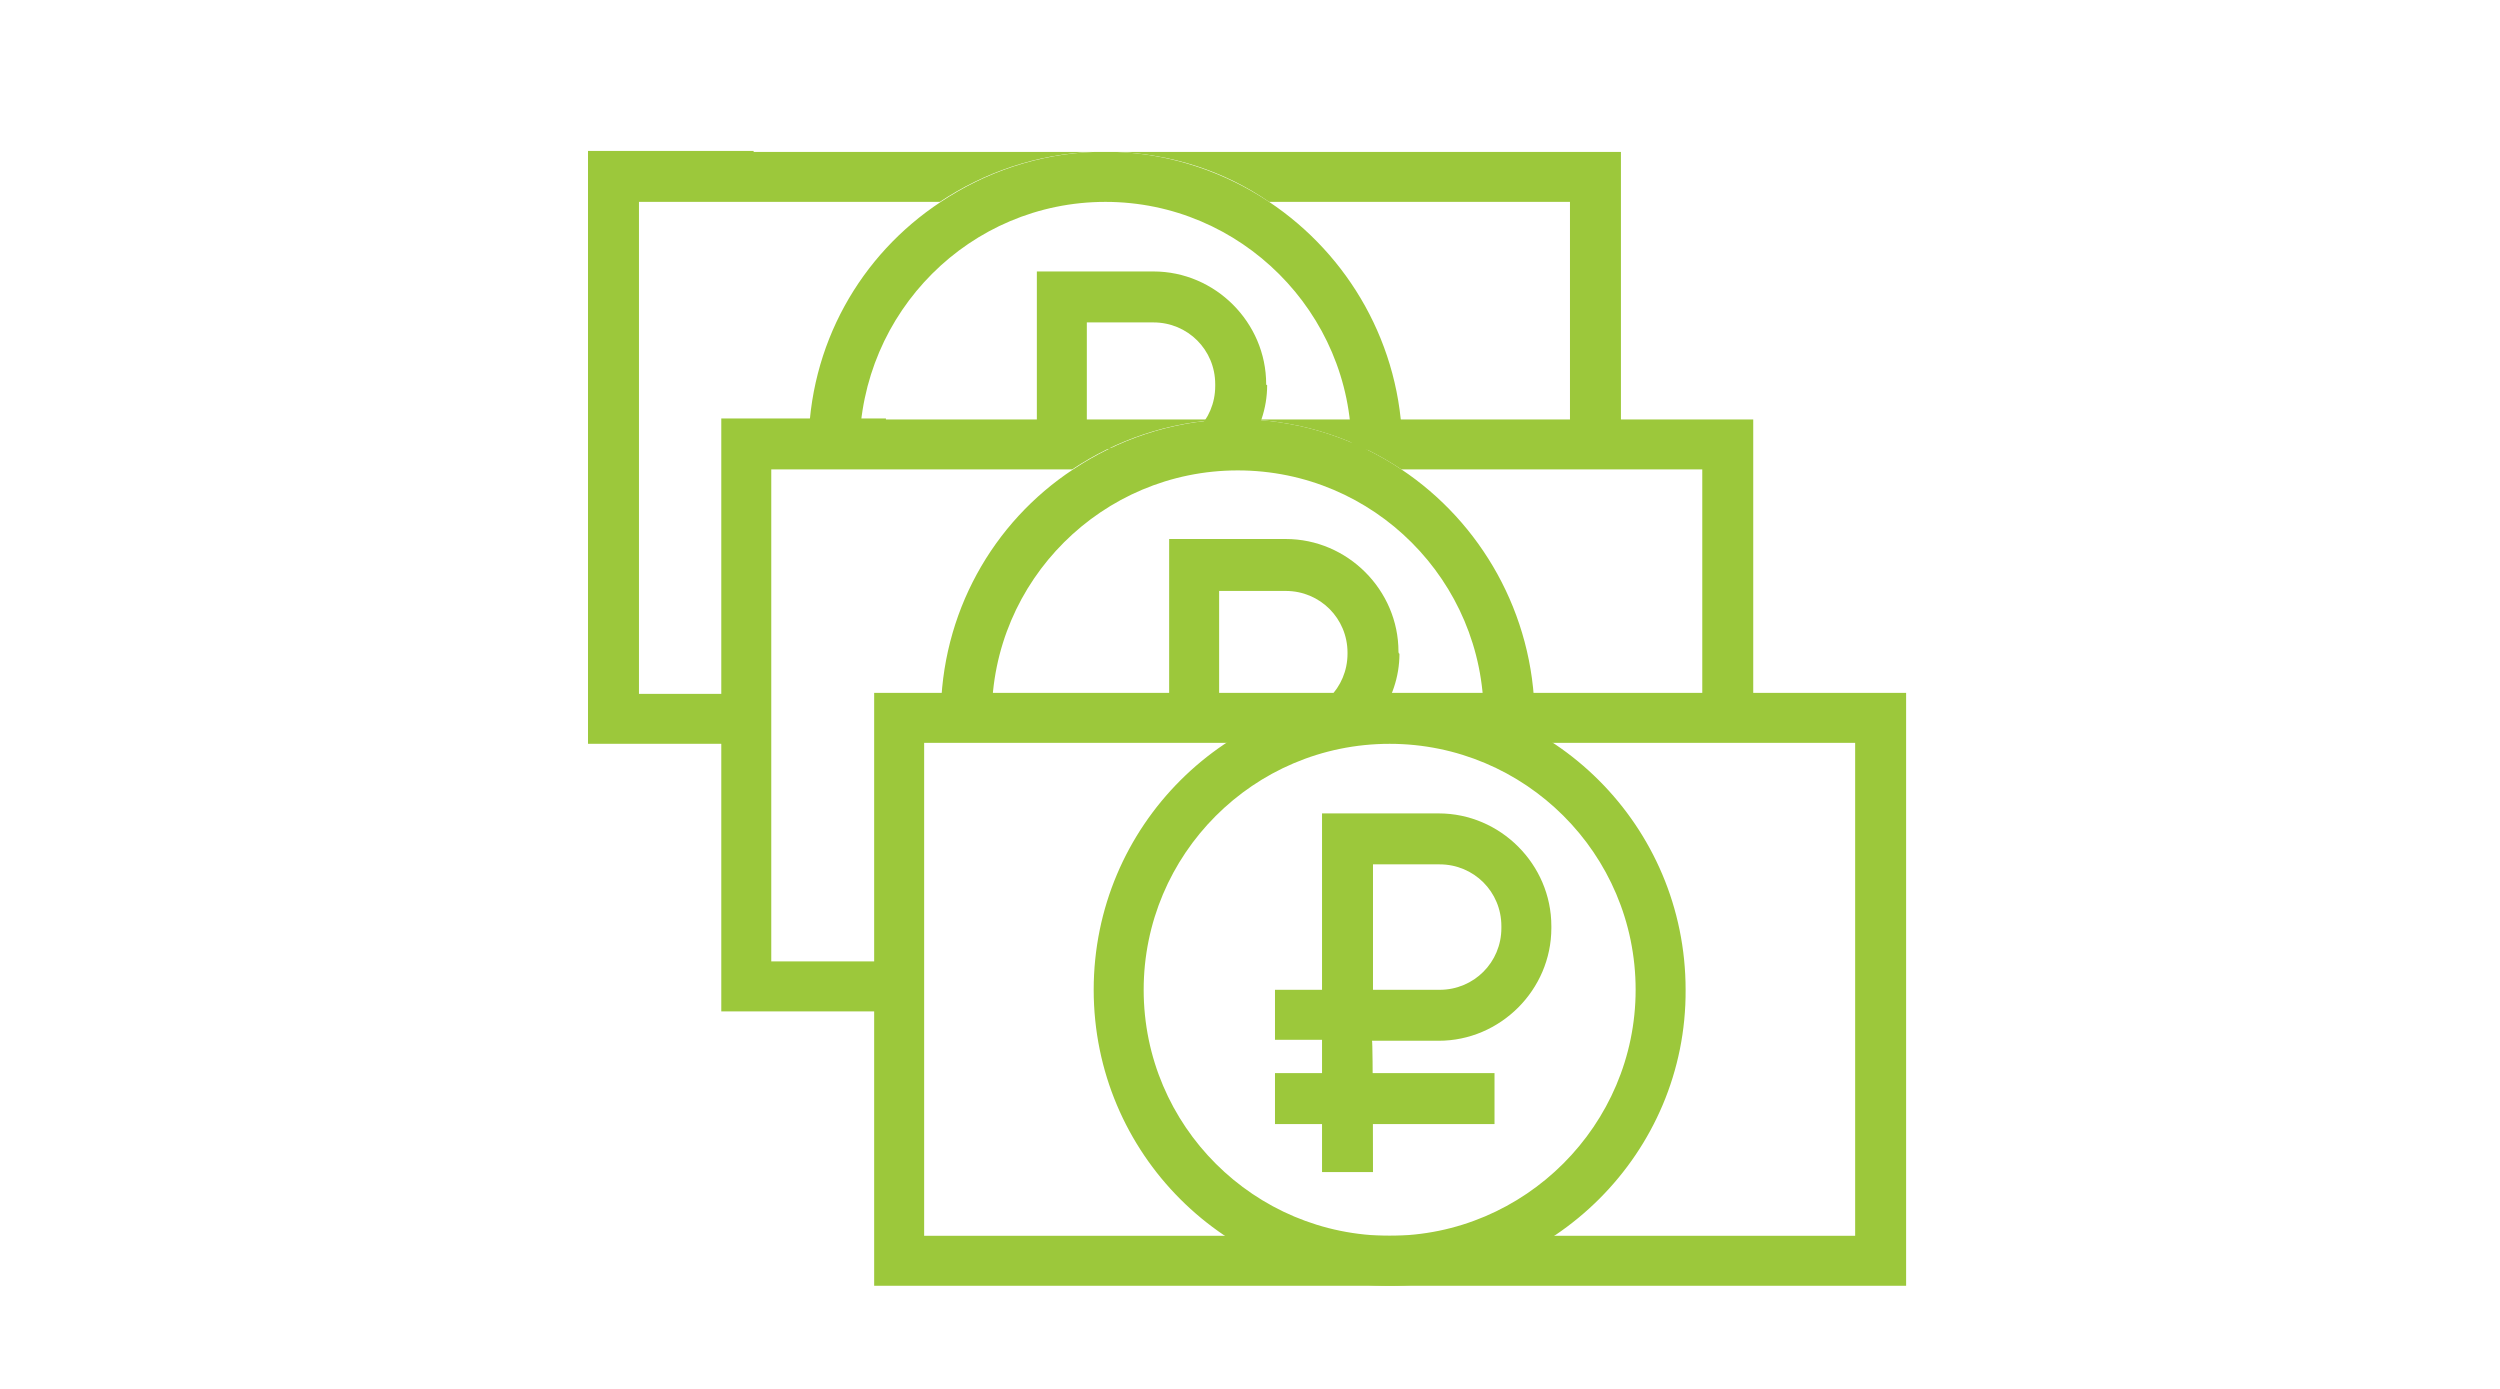 <?xml version="1.0" encoding="utf-8"?>
<!-- Generator: Adobe Illustrator 17.1.0, SVG Export Plug-In . SVG Version: 6.00 Build 0)  -->
<!DOCTYPE svg PUBLIC "-//W3C//DTD SVG 1.1//EN" "http://www.w3.org/Graphics/SVG/1.1/DTD/svg11.dtd">
<svg version="1.1" id="Слой_1" xmlns="http://www.w3.org/2000/svg" xmlns:xlink="http://www.w3.org/1999/xlink" x="0px" y="0px"
	 viewBox="0 0 255.1 141.7" enable-background="new 0 0 255.1 141.7" xml:space="preserve">
<g id="Слой_4" display="none">
</g>
<g id="Слой_12" display="none">
	<g display="inline">
		<path fill="none" stroke="#000000" stroke-width="8" stroke-miterlimit="10" d="M80.1,7.7c5.4-2.9,11.5-4.5,18-4.5h51.7"/>
		<path fill="none" stroke="#000000" stroke-width="8" stroke-miterlimit="10" d="M170.8,5.8"/>
		<path fill="none" stroke="#000000" stroke-width="8" stroke-miterlimit="10" d="M156.9,3.2"/>
		<path fill="none" stroke="#000000" stroke-width="8" stroke-miterlimit="10" d="M65.3,22.2c3.5-6.1,8.6-11.1,14.8-14.5"/>
		<path fill="none" stroke="#000000" stroke-width="8" stroke-miterlimit="10" d="M60.5,105.3"/>
		<path fill="none" stroke="#000000" stroke-width="8" stroke-miterlimit="10" d="M60.3,101.7"/>
		<path fill="none" stroke="#000000" stroke-width="8" stroke-miterlimit="10" d="M60.3,41"/>
		<path fill="none" stroke="#000000" stroke-width="8" stroke-miterlimit="10" d="M65.3,22.2"/>
		<path fill="none" stroke="#000000" stroke-width="8" stroke-miterlimit="10" d="M110.6,139.5"/>
		<path fill="none" stroke="#000000" stroke-width="8" stroke-miterlimit="10" d="M60.5,105.3"/>
		<path fill="none" stroke="#000000" stroke-width="8" stroke-miterlimit="10" d="M98.1,139.5"/>
		<path fill="none" stroke="#000000" stroke-width="8" stroke-miterlimit="10" d="M170.8,5.8"/>
		<path fill="none" stroke="#000000" stroke-width="8" stroke-miterlimit="10" d="M110.6,86.1c12.1,0,21.9,9.8,21.9,21.9v9.6
			c0,12.1-9.8,21.9-21.9,21.9"/>
		<path fill="none" stroke="#000000" stroke-width="8" stroke-miterlimit="10" d="M98.1,139.5H82.2c-12.1,0-21.9-9.8-21.9-21.9V108
			c0-0.9,0.1-1.8,0.2-2.7"/>
		<path fill="none" stroke="#000000" stroke-width="8" stroke-miterlimit="10" d="M67.8,91.5c3.9-3.4,8.9-5.5,14.4-5.5h28.3"/>
		<path fill="none" stroke="#000000" stroke-width="8" stroke-miterlimit="10" d="M67.8,91.5c-3.9,3.5-6.6,8.3-7.3,13.7"/>
		<line fill="none" stroke="#000000" stroke-width="8" stroke-miterlimit="10" x1="98.1" y1="139.5" x2="110.6" y2="139.5"/>
		<path fill="none" stroke="#000000" stroke-width="8" stroke-miterlimit="10" d="M156.9,3.2h8.1c2.3,0,4.4,1,5.8,2.6"/>
		<line fill="none" stroke="#000000" stroke-width="8" stroke-miterlimit="10" x1="172.7" y1="18" x2="172.7" y2="18.2"/>
		<path fill="none" stroke="#000000" stroke-width="8" stroke-miterlimit="10" d="M172.7,18v-7c0-1.9-0.7-3.7-1.9-5.1"/>
		<line fill="none" stroke="#000000" stroke-width="8" stroke-miterlimit="10" x1="172.7" y1="31.4" x2="172.7" y2="18.2"/>
		<path fill="none" stroke="#000000" stroke-width="8" stroke-miterlimit="10" d="M149.9,3.2c-4.3,0-7.7,3.5-7.7,7.7v27.5
			c0,4.3,3.5,7.7,7.7,7.7H165c4.3,0,7.7-3.5,7.7-7.7v-7.1"/>
		<line fill="none" stroke="#000000" stroke-width="8" stroke-miterlimit="10" x1="149.9" y1="3.2" x2="156.9" y2="3.2"/>
		<path fill="none" stroke="#000000" stroke-width="8" stroke-miterlimit="10" d="M110.6,86.1c0,0,10.2-31.2,16.9-34.1
			c6-2.6,17.5-7.5,17.5-7.5"/>
		<path fill="none" stroke="#000000" stroke-width="8" stroke-miterlimit="10" d="M65.3,22.2c3-6.4,8.2-11.7,14.8-14.4"/>
		<path fill="none" stroke="#000000" stroke-width="8" stroke-miterlimit="10" d="M80.1,7.7"/>
		<path fill="none" stroke="#000000" stroke-width="8" stroke-miterlimit="10" d="M91.4,5.4"/>
		<path fill="none" stroke="#000000" stroke-width="8" stroke-miterlimit="10" d="M71.4,54.7"/>
		<path fill="none" stroke="#000000" stroke-width="8" stroke-miterlimit="10" d="M65.3,22.2c-1.7,3.6-2.6,7.7-2.6,11.9
			c0,8.1,3.7,15.8,9.1,21"/>
		<line fill="none" stroke="#000000" stroke-width="8" stroke-miterlimit="10" x1="67.8" y1="91.5" x2="67.8" y2="91.5"/>
		<line fill="none" stroke="#000000" stroke-width="8" stroke-miterlimit="10" x1="71.4" y1="54.7" x2="71.4" y2="54.7"/>
		<path fill="none" stroke="#000000" stroke-width="8" stroke-miterlimit="10" d="M67.8,91.5c17.4-18,3.7-36.8,3.7-36.8"/>
		<path fill="none" stroke="#000000" stroke-width="8" stroke-miterlimit="10" d="M172.7,31.4"/>
		<path fill="none" stroke="#000000" stroke-width="8" stroke-miterlimit="10" d="M172.7,18c0,0.1,0,0.3,0,0.3"/>
	</g>
	<path display="inline" fill="none" stroke="#000000" stroke-width="8" stroke-miterlimit="10" d="M173,16.8h15.4
		c3.7,0,6.7,3,6.7,6.7l0,0c0,3.7-3,6.7-6.7,6.7H173"/>
	
		<line display="inline" fill="none" stroke="#000000" stroke-width="8" stroke-linecap="round" stroke-miterlimit="10" x1="78.7" y1="19.6" x2="93.8" y2="19.6"/>
	
		<line display="inline" fill="none" stroke="#000000" stroke-width="8" stroke-linecap="round" stroke-miterlimit="10" x1="78.7" y1="37" x2="93.8" y2="37"/>
	
		<line display="inline" fill="none" stroke="#000000" stroke-width="8" stroke-linecap="round" stroke-miterlimit="10" x1="73.1" y1="28.6" x2="99.5" y2="28.6"/>
	
		<line display="inline" fill="none" stroke="#000000" stroke-width="8" stroke-linecap="round" stroke-miterlimit="10" x1="161.8" y1="20.6" x2="161.8" y2="46.2"/>
	<path display="inline" fill="none" stroke="#000000" stroke-width="8" stroke-linecap="round" stroke-miterlimit="10" d="
		M138.5,47.3c0,0-7.6,4.1,0,14.3s-12,0.2-20.7,5.7"/>
	
		<line display="inline" fill="none" stroke="#000000" stroke-width="8" stroke-miterlimit="10" x1="157.5" y1="84.3" x2="189.1" y2="62.1"/>
</g>
<g id="Слой_3" display="none">
	
		<rect x="60.6" y="79" display="inline" fill="none" stroke="#000000" stroke-width="8" stroke-miterlimit="10" width="134" height="16.7"/>
	
		<rect x="68" y="95.7" display="inline" fill="none" stroke="#000000" stroke-width="8" stroke-miterlimit="10" width="11.6" height="43"/>
	
		<rect x="142.9" y="95.7" display="inline" fill="none" stroke="#000000" stroke-width="8" stroke-miterlimit="10" width="45.3" height="43"/>
	<polyline display="inline" fill="none" stroke="#000000" stroke-width="8" stroke-miterlimit="10" points="130.8,79 68,79 68,5.7 
		130.8,5.7 130.8,42.1 	"/>
	<path display="inline" fill="none" stroke="#000000" stroke-width="8" stroke-miterlimit="10" d="M139.9,106.4h-48
		c-1.6,0-3-1.4-3-3v-4.5c0-1.7,1.4-3,3-3h48c1.6,0,3,1.4,3,3v4.5C142.9,105,141.6,106.4,139.9,106.4z"/>
	
		<rect x="110.5" y="106.4" display="inline" fill="none" stroke="#000000" stroke-width="8" stroke-miterlimit="10" width="10.1" height="22.5"/>
	
		<rect x="90.3" y="128.9" display="inline" fill="none" stroke="#000000" stroke-width="8" stroke-miterlimit="10" width="52.6" height="9.9"/>
	
		<line display="inline" fill="none" stroke="#000000" stroke-width="8" stroke-miterlimit="10" x1="99.5" y1="5.7" x2="99.5" y2="44.4"/>
	<path display="inline" fill="none" stroke="#000000" stroke-width="8" stroke-miterlimit="10" d="M125.8,42.4h-15.5
		c-11,0-20,9-20,20V79h55.4V62.4C145.7,51.3,136.8,42.4,125.8,42.4z"/>
	
		<line display="inline" fill="none" stroke="#000000" stroke-width="8" stroke-miterlimit="10" x1="77.4" y1="138.8" x2="93" y2="138.8"/>
	
		<line display="inline" fill="none" stroke="#000000" stroke-width="8" stroke-miterlimit="10" x1="142.9" y1="117.6" x2="188.2" y2="117.6"/>
	
		<line display="inline" fill="none" stroke="#000000" stroke-width="8" stroke-linecap="round" stroke-miterlimit="10" x1="163.3" y1="106.4" x2="167.5" y2="106.4"/>
	
		<line display="inline" fill="none" stroke="#000000" stroke-width="8" stroke-linecap="round" stroke-miterlimit="10" x1="163.3" y1="127.8" x2="167.5" y2="127.8"/>
	
		<rect x="153.8" y="5.7" display="inline" fill="none" stroke="#000000" stroke-width="8" stroke-linecap="round" stroke-miterlimit="10" width="34.3" height="40.5"/>
</g>
<g id="Слой_5" display="none">
	<path display="inline" fill="none" stroke="#000000" stroke-width="8" stroke-miterlimit="10" d="M160,110.2H95.2
		c-3.5,0-6.4-2.8-6.4-6.4V37.9c0-3.5,2.8-6.4,6.4-6.4H160c3.5,0,6.4,2.8,6.4,6.4v65.9C166.3,107.3,163.4,110.2,160,110.2z"/>
	<polyline display="inline" fill="none" stroke="#000000" stroke-width="8" stroke-miterlimit="10" points="165.8,33.1 176.7,31 
		183.2,64 166.3,67.4 	"/>
	<path display="inline" fill="none" stroke="#000000" stroke-width="8" stroke-miterlimit="10" d="M182.8,62.4L177,32.5
		c-0.5-2.6,1.2-5.2,3.8-5.7h0.1c2.6-0.5,5.2,1.2,5.7,3.8l5.8,29.9c0.5,2.6-1.2,5.2-3.8,5.7h-0.1C185.9,66.7,183.4,65.1,182.8,62.4z"
		/>
	<polyline display="inline" fill="none" stroke="#000000" stroke-width="8" stroke-miterlimit="10" points="167.2,74.3 181.7,75.4 
		179.1,109 164.7,107.9 	"/>
	<path display="inline" fill="none" stroke="#000000" stroke-width="8" stroke-miterlimit="10" d="M179.2,107.4l2.3-30.4
		c0.2-2.6,2.5-4.6,5.2-4.4h0.1c2.6,0.2,4.6,2.5,4.4,5.2l-2.3,30.4c-0.2,2.6-2.5,4.6-5.2,4.4h-0.1C181,112.4,179,110.1,179.2,107.4z"
		/>
	
		<rect x="112.5" y="110.2" transform="matrix(1 -5.163252e-003 5.163252e-003 1 -0.605 0.669)" display="inline" fill="none" stroke="#000000" stroke-width="8" stroke-miterlimit="10" width="33.7" height="14.5"/>
	<path display="inline" fill="none" stroke="#000000" stroke-width="8" stroke-miterlimit="10" d="M114.1,124.8l30.5-0.1
		c2.6,0,4.8,2.1,4.8,4.8v0.1c0,2.6-2.1,4.8-4.8,4.8l-30.5,0.1c-2.6,0-4.8-2.1-4.8-4.8v-0.1C109.3,127,111.5,124.8,114.1,124.8z"/>
	
		<rect x="110.6" y="16.4" transform="matrix(-1 -8.336836e-003 8.336836e-003 -1 254.73 48.285)" display="inline" fill="none" stroke="#000000" stroke-width="8" stroke-miterlimit="10" width="33.7" height="14.5"/>
	<path display="inline" fill="none" stroke="#000000" stroke-width="8" stroke-miterlimit="10" d="M142.8,16.5l-30.5-0.3
		c-2.6,0-4.8-2.2-4.8-4.9v-0.1c0-2.6,2.2-4.8,4.9-4.8l30.5,0.3c2.6,0,4.8,2.2,4.8,4.9v0.1C147.6,14.4,145.4,16.5,142.8,16.5z"/>
	<polyline display="inline" fill="none" stroke="#000000" stroke-width="8" stroke-miterlimit="10" points="88.1,65.5 70.4,62.9 
		75.5,29.6 91.9,31.8 	"/>
	<path display="inline" fill="none" stroke="#000000" stroke-width="8" stroke-miterlimit="10" d="M75.2,31.2l-4.6,30.1
		c-0.4,2.6-2.9,4.4-5.5,4.1h-0.1c-2.6-0.4-4.4-2.9-4.1-5.5l4.6-30.1c0.4-2.6,2.9-4.4,5.5-4.1h0.1C73.8,26.2,75.6,28.6,75.2,31.2z"/>
	<path display="inline" fill="none" stroke="#000000" stroke-width="8" stroke-miterlimit="10" d="M100.2,110.2L83,115.6
		c-1.7,0.5-3.6-0.5-4.1-2.2l-7.9-25.9c-0.5-1.7,0.5-3.6,2.2-4.1l15.5-5.2"/>
	<path display="inline" fill="none" stroke="#000000" stroke-width="8" stroke-miterlimit="10" d="M100.2,103.6"/>
	<path display="inline" fill="none" stroke="#000000" stroke-width="8" stroke-miterlimit="10" d="M70.5,85.9l8.8,29.2
		c0.8,2.6-0.6,5.2-3.2,6.1h-0.1c-2.6,0.8-5.2-0.6-6.1-3.2l-8.8-29.2c-0.8-2.6,0.6-5.2,3.2-6.1h0.1C67.1,81.9,69.8,83.4,70.5,85.9z"
		/>
</g>
<g id="Слой_6" display="none">
	
		<rect x="60.4" y="76.1" display="inline" fill="none" stroke="#000000" stroke-width="8" stroke-miterlimit="10" width="134" height="16.7"/>
	
		<rect x="67.8" y="92.8" display="inline" fill="none" stroke="#000000" stroke-width="8" stroke-miterlimit="10" width="28.9" height="45.1"/>
	
		<rect x="137.3" y="92.8" display="inline" fill="none" stroke="#000000" stroke-width="8" stroke-miterlimit="10" width="50.7" height="45.1"/>
	
		<line display="inline" fill="none" stroke="#000000" stroke-width="8" stroke-miterlimit="10" x1="96.7" y1="131.9" x2="138.6" y2="131.9"/>
	
		<line display="inline" fill="none" stroke="#000000" stroke-width="8" stroke-miterlimit="10" x1="138.6" y1="115.4" x2="189.3" y2="115.4"/>
	
		<line display="inline" fill="none" stroke="#000000" stroke-width="8" stroke-linecap="round" stroke-linejoin="round" stroke-miterlimit="10" x1="89.2" y1="111.1" x2="89.2" y2="118"/>
	
		<line display="inline" fill="none" stroke="#000000" stroke-width="8" stroke-linecap="round" stroke-linejoin="round" stroke-miterlimit="10" x1="159.6" y1="104.4" x2="165.2" y2="104.4"/>
	
		<line display="inline" fill="none" stroke="#000000" stroke-width="8" stroke-linecap="round" stroke-linejoin="round" stroke-miterlimit="10" x1="159.8" y1="126.7" x2="165.4" y2="126.7"/>
	<circle display="inline" fill="none" stroke="#000000" stroke-width="8" stroke-miterlimit="10" cx="83.4" cy="24" r="16.2"/>
	
		<line display="inline" fill="none" stroke="#000000" stroke-width="8" stroke-linecap="round" stroke-miterlimit="10" x1="83.4" y1="24" x2="83.4" y2="14"/>
	
		<line display="inline" fill="none" stroke="#000000" stroke-width="8" stroke-linecap="round" stroke-miterlimit="10" x1="83.4" y1="24.3" x2="90.6" y2="23.4"/>
	<path display="inline" fill="none" stroke="#000000" stroke-width="8" stroke-miterlimit="10" d="M121.4,76.1h-0.3
		c-6.2,0-11.1-5-11.1-11.1v-9.7h22.5v9.7C132.6,71.1,127.6,76.1,121.4,76.1z"/>
	<path display="inline" fill="none" stroke="#000000" stroke-width="8" stroke-linecap="round" stroke-miterlimit="10" d="M115.4,26
		c0,0-3.3,4-2.1,7.3c1.3,3.3,6.6,5,4,11.8"/>
	<path display="inline" fill="none" stroke="#000000" stroke-width="8" stroke-linecap="round" stroke-miterlimit="10" d="
		M124.4,19.5c0,0-3.3,4-2.1,7.3s6.6,5,4,11.8"/>
	
		<rect x="151.1" y="10.6" display="inline" fill="none" stroke="#000000" stroke-width="8" stroke-miterlimit="10" width="35.1" height="44.6"/>
</g>
<g id="Слой_7" display="none">
	
		<rect x="62.4" y="5.1" display="inline" fill="none" stroke="#000000" stroke-width="8" stroke-miterlimit="10" width="131" height="124"/>
	
		<rect x="70.1" y="129.1" display="inline" fill="none" stroke="#000000" stroke-width="8" stroke-miterlimit="10" width="17.2" height="10.3"/>
	
		<rect x="166.7" y="129.1" display="inline" fill="none" stroke="#000000" stroke-width="8" stroke-miterlimit="10" width="17.2" height="10.3"/>
	
		<line display="inline" fill="none" stroke="#000000" stroke-width="8" stroke-miterlimit="10" x1="101.9" y1="3.1" x2="101.9" y2="127.2"/>
	
		<line display="inline" fill="none" stroke="#000000" stroke-width="8" stroke-miterlimit="10" x1="153.1" y1="5.1" x2="153.1" y2="129.1"/>
	
		<line display="inline" fill="none" stroke="#000000" stroke-width="8" stroke-linecap="round" stroke-linejoin="round" stroke-miterlimit="10" x1="93.5" y1="66.3" x2="93.5" y2="72.7"/>
	
		<line display="inline" fill="none" stroke="#000000" stroke-width="8" stroke-linecap="round" stroke-linejoin="round" stroke-miterlimit="10" x1="119.7" y1="99.8" x2="119.7" y2="106.2"/>
	
		<line display="inline" fill="none" stroke="#000000" stroke-width="8" stroke-linecap="round" stroke-linejoin="round" stroke-miterlimit="10" x1="135.6" y1="99.8" x2="135.6" y2="106.2"/>
	
		<line display="inline" fill="none" stroke="#000000" stroke-width="8" stroke-linecap="round" stroke-linejoin="round" stroke-miterlimit="10" x1="162.7" y1="67.6" x2="162.7" y2="74.1"/>
	
		<line display="inline" fill="none" stroke="#000000" stroke-width="8" stroke-linecap="round" stroke-linejoin="round" stroke-miterlimit="10" x1="101.9" y1="78.9" x2="153.1" y2="78.9"/>
	
		<line display="inline" fill="none" stroke="#000000" stroke-width="8" stroke-linecap="round" stroke-linejoin="round" stroke-miterlimit="10" x1="102.4" y1="55.9" x2="152.8" y2="55.9"/>
	
		<line display="inline" fill="none" stroke="#000000" stroke-width="8" stroke-linecap="round" stroke-linejoin="round" stroke-miterlimit="10" x1="102.4" y1="32.3" x2="152.8" y2="32.3"/>
	
		<line display="inline" fill="none" stroke="#000000" stroke-width="8" stroke-linecap="round" stroke-linejoin="round" stroke-miterlimit="10" x1="127.5" y1="78.9" x2="127.5" y2="127.2"/>
</g>
<g id="Слой_9" display="none">
	<polyline display="inline" fill="none" stroke="#000000" stroke-width="8" stroke-miterlimit="10" points="99.3,95.7 60.9,95.7 
		60.9,78.9 99.9,78.9 	"/>
	<polyline display="inline" fill="none" stroke="#000000" stroke-width="8" stroke-miterlimit="10" points="154.4,78.9 194.9,78.9 
		194.9,95.7 153.3,95.7 	"/>
	
		<rect x="68.3" y="95.7" display="inline" fill="none" stroke="#000000" stroke-width="8" stroke-miterlimit="10" width="11.6" height="43"/>
	
		<line display="inline" fill="none" stroke="#000000" stroke-width="8" stroke-miterlimit="10" x1="147.1" y1="128.1" x2="147.1" y2="105.5"/>
	<polyline display="inline" fill="none" stroke="#000000" stroke-width="8" stroke-miterlimit="10" points="147.1,95.7 188.4,95.7 
		188.4,138.6 147.1,138.6 	"/>
	<path display="inline" fill="none" stroke="#000000" stroke-width="8" stroke-miterlimit="10" d="M151.9,106.2h-49.3
		c-1.7,0-3-1.4-3-3v-4.5c0-1.7,1.4-3,3-3h49.3c1.7,0,3,1.4,3,3v4.5C154.9,104.9,153.6,106.2,151.9,106.2z"/>
	
		<rect x="121" y="106.2" display="inline" fill="none" stroke="#000000" stroke-width="8" stroke-miterlimit="10" width="10.1" height="22.5"/>
	
		<rect x="100.8" y="128.8" display="inline" fill="none" stroke="#000000" stroke-width="8" stroke-miterlimit="10" width="52.6" height="9.9"/>
	<path display="inline" fill="none" stroke="#000000" stroke-width="8" stroke-miterlimit="10" d="M137,39.2h-19.6
		c-9.1,0-16.5,7.5-16.5,16.9v39.6h52.6V56.1C153.5,46.8,146,39.2,137,39.2z"/>
	<circle display="inline" fill="none" stroke="#000000" stroke-width="8" stroke-miterlimit="10" cx="83.3" cy="23" r="16.2"/>
	
		<line display="inline" fill="none" stroke="#000000" stroke-width="8" stroke-linecap="round" stroke-miterlimit="10" x1="83.3" y1="23" x2="83.3" y2="13"/>
	
		<line display="inline" fill="none" stroke="#000000" stroke-width="8" stroke-linecap="round" stroke-miterlimit="10" x1="83.3" y1="23.3" x2="90.5" y2="22.4"/>
	<path display="inline" fill="none" stroke="#000000" stroke-width="8" stroke-miterlimit="10" d="M176.6,78.9h-0.2
		c-6.2,0-11.1-5-11.1-11.1v-9.7h22.5v9.7C187.7,73.9,182.7,78.9,176.6,78.9z"/>
	<path display="inline" fill="none" stroke="#000000" stroke-width="8" stroke-linecap="round" stroke-miterlimit="10" d="
		M170.6,28.8c0,0-3.3,4-2.1,7.3c1.3,3.3,6.6,5,4,11.8"/>
	<path display="inline" fill="none" stroke="#000000" stroke-width="8" stroke-linecap="round" stroke-miterlimit="10" d="
		M179.5,22.4c0,0-3.3,4-2.1,7.3s6.6,5,4,11.8"/>
	
		<line display="inline" fill="none" stroke="#000000" stroke-width="8" stroke-miterlimit="10" x1="147.1" y1="116.8" x2="188.4" y2="116.8"/>
	
		<line display="inline" fill="none" stroke="#000000" stroke-width="8" stroke-linecap="round" stroke-miterlimit="10" x1="164" y1="106.2" x2="170.4" y2="106.2"/>
	
		<line display="inline" fill="none" stroke="#000000" stroke-width="8" stroke-linecap="round" stroke-miterlimit="10" x1="164" y1="128.1" x2="170.4" y2="128.1"/>
</g>
<g id="Слой_8" display="none">
	<polyline display="inline" fill="none" stroke="#000000" stroke-width="8" stroke-miterlimit="10" points="188.5,95.3 61.1,95.3 
		61.1,78.5 190.6,78.5 	"/>
	<polyline display="inline" fill="none" stroke="#000000" stroke-width="8" stroke-miterlimit="10" points="186.4,78.5 195.1,78.5 
		195.1,95.3 186.2,95.3 	"/>
	<path display="inline" fill="none" stroke="#000000" stroke-width="8" stroke-miterlimit="10" d="M122,105.8H80.3
		c-1.4,0-2.6-1.4-2.6-3v-4.5c0-1.7,1.2-3,2.6-3H122c1.4,0,2.6,1.4,2.6,3v4.5C124.6,104.5,123.4,105.8,122,105.8z"/>
	
		<rect x="90.6" y="105.8" display="inline" fill="none" stroke="#000000" stroke-width="8" stroke-miterlimit="10" width="10.1" height="22.5"/>
	
		<rect x="77.7" y="128.4" display="inline" fill="none" stroke="#000000" stroke-width="8" stroke-miterlimit="10" width="43.3" height="9.9"/>
	
		<rect x="135" y="128.4" display="inline" fill="none" stroke="#000000" stroke-width="8" stroke-miterlimit="10" width="42" height="9.9"/>
	<path display="inline" fill="none" stroke="#000000" stroke-width="8" stroke-miterlimit="10" d="M123.1,79.8V55.7
		c0-9.3-7.4-16.9-16.5-16.9H86.9c-9.1,0-16.5,7.5-16.5,16.9v24.1"/>
	<path display="inline" fill="none" stroke="#000000" stroke-width="8" stroke-miterlimit="10" d="M174.5,105.8H135
		c-1.4,0-2.4-1.4-2.4-3v-4.5c0-1.7,1.1-3,2.4-3h39.5c1.4,0,2.4,1.4,2.4,3v4.5C176.9,104.5,175.9,105.8,174.5,105.8z"/>
	
		<rect x="154.1" y="105.8" display="inline" fill="none" stroke="#000000" stroke-width="8" stroke-miterlimit="10" width="10.1" height="22.5"/>
	<path display="inline" fill="none" stroke="#000000" stroke-width="8" stroke-miterlimit="10" d="M186.5,79.8V55.7
		c0-9.3-7.4-16.9-16.5-16.9h-19.6c-9.1,0-16.5,7.5-16.5,16.9v24.1"/>
	
		<rect x="66.2" y="95.3" display="inline" fill="none" stroke="#000000" stroke-width="8" stroke-miterlimit="10" width="11.5" height="43"/>
	
		<rect x="176.9" y="95.3" display="inline" fill="none" stroke="#000000" stroke-width="8" stroke-miterlimit="10" width="11.5" height="43"/>
</g>
<g id="Слой_11" display="none">
	
		<rect x="61.1" y="31.2" display="inline" fill="none" stroke="#000000" stroke-width="8" stroke-miterlimit="10" width="133.1" height="64.5"/>
	
		<rect x="107.2" y="95.8" transform="matrix(1 -5.163252e-003 5.163252e-003 1 -0.539 0.662)" display="inline" fill="none" stroke="#000000" stroke-width="8" stroke-miterlimit="10" width="41.6" height="17.8"/>
	<path display="inline" fill="none" stroke="#000000" stroke-width="8" stroke-miterlimit="10" d="M109.3,113.7l37.6-0.2
		c3.3,0,6,2.6,6,5.9v0.1c0,3.3-2.6,6-5.9,6l-37.6,0.2c-3.3,0-6-2.6-6-5.9v-0.1C103.3,116.4,106,113.7,109.3,113.7z"/>
</g>
<g id="Слой_10" display="none">
	
		<polygon display="inline" fill="none" stroke="#000000" stroke-width="8" stroke-linecap="round" stroke-linejoin="round" stroke-miterlimit="10" points="
		176.2,65.5 135.2,65.5 119.5,77.7 61.5,77.7 105.7,48.7 193.6,48.7 	"/>
	
		<rect x="106.6" y="87.7" display="inline" fill="none" stroke="#000000" stroke-width="8" stroke-miterlimit="10" width="11.6" height="48.8"/>
	
		<rect x="164" y="75" display="inline" fill="none" stroke="#000000" stroke-width="8" stroke-miterlimit="10" width="11.6" height="49"/>
	<polyline display="inline" fill="none" stroke="#000000" stroke-width="8" stroke-miterlimit="10" points="73.8,86.7 73.8,136.3 
		62.2,136.3 62.2,86.7 	"/>
	<path display="inline" fill="none" stroke="#000000" stroke-width="8" stroke-miterlimit="10" d="M122.7,77.7"/>
	
		<path display="inline" fill="none" stroke="#000000" stroke-width="8" stroke-linecap="round" stroke-linejoin="round" stroke-miterlimit="10" d="
		M122.7,74.5"/>
	<polyline display="inline" fill="none" stroke="#000000" stroke-width="8" stroke-miterlimit="10" points="61.5,76.9 61.5,87.7 
		120.2,87.7 136.5,75 177.6,75 193.1,60.6 193.6,48.7 193.6,106.7 176.3,124.6 	"/>
</g>
<g id="Слой_13" display="none">
	<polyline display="inline" fill="none" stroke="#000000" stroke-width="8" stroke-miterlimit="10" points="153.4,63.4 194.9,63.4 
		194.9,80.1 153.7,80.1 	"/>
	<polyline display="inline" fill="none" stroke="#000000" stroke-width="8" stroke-miterlimit="10" points="104.1,80.1 60.9,80.1 
		60.9,63.4 104.1,63.4 	"/>
	
		<rect x="68.3" y="80.1" display="inline" fill="none" stroke="#000000" stroke-width="8" stroke-miterlimit="10" width="11.6" height="58.5"/>
	
		<rect x="176.8" y="80.1" display="inline" fill="none" stroke="#000000" stroke-width="8" stroke-miterlimit="10" width="11.6" height="58.5"/>
	<path display="inline" fill="none" stroke="#000000" stroke-width="8" stroke-miterlimit="10" d="M104.1,63.4
		c-5.9,0-10.6-4.8-10.6-10.6V29.6c0-5.9,4.8-10.6,10.6-10.6h49.3c5.9,0,10.6,4.8,10.6,10.6v23.2c0,5.9-4.8,10.6-10.6,10.6"/>
	
		<rect x="103.1" y="45.7" display="inline" fill="none" stroke="#000000" stroke-width="8" stroke-miterlimit="10" width="49.3" height="41.2"/>
	
		<rect x="103.1" y="5.4" display="inline" fill="none" stroke="#000000" stroke-width="8" stroke-miterlimit="10" width="49.3" height="13.5"/>
	<circle display="inline" fill="none" stroke="#000000" stroke-width="8" stroke-miterlimit="10" cx="104.6" cy="28.9" r="1.6"/>
	<circle display="inline" fill="none" stroke="#000000" stroke-width="8" stroke-miterlimit="10" cx="114.7" cy="28.9" r="1.6"/>
	
		<line display="inline" fill="none" stroke="#000000" stroke-width="8" stroke-linecap="round" stroke-miterlimit="10" x1="113.5" y1="56.4" x2="142.1" y2="56.4"/>
	
		<line display="inline" fill="none" stroke="#000000" stroke-width="8" stroke-linecap="round" stroke-miterlimit="10" x1="113.5" y1="65.3" x2="142.1" y2="65.3"/>
	
		<line display="inline" fill="none" stroke="#000000" stroke-width="8" stroke-linecap="round" stroke-miterlimit="10" x1="113.5" y1="74.5" x2="142.1" y2="74.5"/>
</g>
<g id="Слой_14" display="none">
	
		<rect x="60.6" y="63.5" display="inline" fill="none" stroke="#000000" stroke-width="8" stroke-miterlimit="10" width="134" height="16.7"/>
	
		<rect x="68" y="80.2" display="inline" fill="none" stroke="#000000" stroke-width="8" stroke-miterlimit="10" width="11.6" height="58.5"/>
	
		<rect x="135.4" y="80.2" display="inline" fill="none" stroke="#000000" stroke-width="8" stroke-miterlimit="10" width="52.7" height="58.5"/>
	
		<line display="inline" fill="none" stroke="#000000" stroke-width="8" stroke-miterlimit="10" x1="135.4" y1="109.5" x2="188.1" y2="109.5"/>
	
		<line display="inline" fill="none" stroke="#000000" stroke-width="8" stroke-linecap="round" stroke-miterlimit="10" x1="157.7" y1="95" x2="165.8" y2="95"/>
	
		<line display="inline" fill="none" stroke="#000000" stroke-width="8" stroke-linecap="round" stroke-miterlimit="10" x1="157.7" y1="124.1" x2="165.8" y2="124.1"/>
</g>
<g id="Слой_15" display="none">
	<polyline display="inline" fill="none" stroke="#000000" stroke-width="8" stroke-miterlimit="10" points="160.5,125.7 62.9,125.7 
		62.9,21 160.5,21 160.5,46.6 	"/>
	
		<line display="inline" fill="none" stroke="#000000" stroke-width="8" stroke-miterlimit="10" x1="62.9" y1="54.9" x2="128.8" y2="54.9"/>
	
		<rect x="69.3" y="125.7" display="inline" fill="none" stroke="#000000" stroke-width="8" stroke-miterlimit="10" width="12.9" height="13.1"/>
	
		<rect x="138.1" y="125.7" display="inline" fill="none" stroke="#000000" stroke-width="8" stroke-miterlimit="10" width="12.9" height="13.1"/>
	
		<line display="inline" fill="none" stroke="#000000" stroke-width="8" stroke-linecap="round" stroke-linejoin="round" stroke-miterlimit="10" x1="110.4" y1="54.9" x2="110.4" y2="125.7"/>
	
		<line display="inline" fill="none" stroke="#000000" stroke-width="8" stroke-linecap="round" stroke-linejoin="round" stroke-miterlimit="10" x1="99.3" y1="81.7" x2="99.3" y2="90.3"/>
	
		<line display="inline" fill="none" stroke="#000000" stroke-width="8" stroke-linecap="round" stroke-linejoin="round" stroke-miterlimit="10" x1="120.5" y1="81.7" x2="120.5" y2="90.3"/>
	
		<rect x="127.6" y="45.7" display="inline" fill="none" stroke="#000000" stroke-width="8" stroke-miterlimit="10" width="66.5" height="79.9"/>
	
		<line display="inline" fill="none" stroke="#000000" stroke-width="8" stroke-miterlimit="10" x1="128.8" y1="86.1" x2="195.4" y2="86.1"/>
	
		<line display="inline" fill="none" stroke="#000000" stroke-width="8" stroke-linecap="round" stroke-linejoin="round" stroke-miterlimit="10" x1="155" y1="66.2" x2="168.5" y2="66.2"/>
	
		<line display="inline" fill="none" stroke="#000000" stroke-width="8" stroke-linecap="round" stroke-linejoin="round" stroke-miterlimit="10" x1="155" y1="105.4" x2="168.5" y2="105.4"/>
	
		<rect x="116.7" y="125.6" display="inline" fill="none" stroke="#000000" stroke-width="8" stroke-miterlimit="10" width="12.9" height="13.1"/>
	
		<rect x="174.6" y="125.6" display="inline" fill="none" stroke="#000000" stroke-width="8" stroke-miterlimit="10" width="12.9" height="13.1"/>
</g>
<g id="Слой_16" display="none">
	
		<rect x="85" y="21" display="inline" fill="none" stroke="#000000" stroke-width="8" stroke-miterlimit="10" width="83.4" height="104.7"/>
	
		<line display="inline" fill="none" stroke="#000000" stroke-width="8" stroke-miterlimit="10" x1="85" y1="55" x2="168.5" y2="55"/>
	
		<line display="inline" fill="none" stroke="#000000" stroke-width="8" stroke-miterlimit="10" x1="86.7" y1="90.7" x2="170.1" y2="90.7"/>
	
		<line display="inline" fill="none" stroke="#000000" stroke-width="8" stroke-linecap="round" stroke-linejoin="round" stroke-miterlimit="10" x1="120" y1="36.9" x2="133.5" y2="36.9"/>
	
		<line display="inline" fill="none" stroke="#000000" stroke-width="8" stroke-linecap="round" stroke-linejoin="round" stroke-miterlimit="10" x1="120" y1="73.4" x2="133.5" y2="73.4"/>
	
		<line display="inline" fill="none" stroke="#000000" stroke-width="8" stroke-linecap="round" stroke-linejoin="round" stroke-miterlimit="10" x1="120" y1="108.7" x2="133.5" y2="108.7"/>
	
		<circle display="inline" fill="none" stroke="#000000" stroke-width="8" stroke-linecap="round" stroke-linejoin="round" stroke-miterlimit="10" cx="95.9" cy="132.3" r="6.6"/>
	
		<circle display="inline" fill="none" stroke="#000000" stroke-width="8" stroke-linecap="round" stroke-linejoin="round" stroke-miterlimit="10" cx="157.1" cy="132.3" r="6.6"/>
</g>
<g id="Слой_17" display="none">
	
		<rect x="85" y="21" display="inline" fill="none" stroke="#000000" stroke-width="8" stroke-miterlimit="10" width="83.4" height="104.7"/>
	
		<line display="inline" fill="none" stroke="#000000" stroke-width="8" stroke-miterlimit="10" x1="85" y1="55" x2="168.5" y2="55"/>
	
		<line display="inline" fill="none" stroke="#000000" stroke-width="8" stroke-miterlimit="10" x1="86.7" y1="90.7" x2="170.1" y2="90.7"/>
	
		<line display="inline" fill="none" stroke="#000000" stroke-width="8" stroke-linecap="round" stroke-linejoin="round" stroke-miterlimit="10" x1="120" y1="36.9" x2="133.5" y2="36.9"/>
	
		<line display="inline" fill="none" stroke="#000000" stroke-width="8" stroke-linecap="round" stroke-linejoin="round" stroke-miterlimit="10" x1="120" y1="73.4" x2="133.5" y2="73.4"/>
	
		<line display="inline" fill="none" stroke="#000000" stroke-width="8" stroke-linecap="round" stroke-linejoin="round" stroke-miterlimit="10" x1="120" y1="108.7" x2="133.5" y2="108.7"/>
	
		<rect x="91.4" y="125.7" display="inline" fill="none" stroke="#000000" stroke-width="8" stroke-miterlimit="10" width="12.9" height="13.1"/>
	
		<rect x="149.2" y="125.7" display="inline" fill="none" stroke="#000000" stroke-width="8" stroke-miterlimit="10" width="12.9" height="13.1"/>
</g>
<g id="Слой_18" display="none">
	
		<rect x="79.4" y="21" display="inline" fill="none" stroke="#000000" stroke-width="8" stroke-miterlimit="10" width="97.6" height="104.7"/>
	
		<line display="inline" fill="none" stroke="#000000" stroke-width="8" stroke-miterlimit="10" x1="79.4" y1="55" x2="177" y2="55"/>
	
		<rect x="85.7" y="125.7" display="inline" fill="none" stroke="#000000" stroke-width="8" stroke-miterlimit="10" width="12.9" height="13.1"/>
	
		<rect x="157.8" y="125.7" display="inline" fill="none" stroke="#000000" stroke-width="8" stroke-miterlimit="10" width="12.9" height="13.1"/>
	
		<line display="inline" fill="none" stroke="#000000" stroke-width="8" stroke-linecap="round" stroke-linejoin="round" stroke-miterlimit="10" x1="128.2" y1="55" x2="128.2" y2="125.7"/>
	
		<line display="inline" fill="none" stroke="#000000" stroke-width="8" stroke-linecap="round" stroke-linejoin="round" stroke-miterlimit="10" x1="115.7" y1="81.8" x2="115.7" y2="90.3"/>
	
		<line display="inline" fill="none" stroke="#000000" stroke-width="8" stroke-linecap="round" stroke-linejoin="round" stroke-miterlimit="10" x1="140.3" y1="81.8" x2="140.3" y2="90.3"/>
</g>
<g id="Слой_19" display="none">
	
		<rect x="92.6" y="3.7" display="inline" fill="none" stroke="#000000" stroke-width="8" stroke-miterlimit="10" width="69.9" height="124"/>
	
		<rect x="143.7" y="127.8" display="inline" fill="none" stroke="#000000" stroke-width="8" stroke-miterlimit="10" width="13.7" height="10.3"/>
	
		<rect x="97.7" y="127.8" display="inline" fill="none" stroke="#000000" stroke-width="8" stroke-miterlimit="10" width="13.7" height="10.3"/>
	
		<path display="inline" fill="none" stroke="#000000" stroke-width="8" stroke-linecap="round" stroke-linejoin="round" stroke-miterlimit="10" d="
		M123.2,104.9"/>
	
		<path display="inline" fill="none" stroke="#000000" stroke-width="8" stroke-linecap="round" stroke-linejoin="round" stroke-miterlimit="10" d="
		M123.2,98.4"/>
	
		<path display="inline" fill="none" stroke="#000000" stroke-width="8" stroke-linecap="round" stroke-linejoin="round" stroke-miterlimit="10" d="
		M131.7,104.9"/>
	
		<path display="inline" fill="none" stroke="#000000" stroke-width="8" stroke-linecap="round" stroke-linejoin="round" stroke-miterlimit="10" d="
		M131.7,98.4"/>
	
		<path display="inline" fill="none" stroke="#000000" stroke-width="8" stroke-linecap="round" stroke-linejoin="round" stroke-miterlimit="10" d="
		M141,112.9"/>
	
		<path display="inline" fill="none" stroke="#000000" stroke-width="8" stroke-linecap="round" stroke-linejoin="round" stroke-miterlimit="10" d="
		M113.7,112.9"/>
	
		<path display="inline" fill="none" stroke="#000000" stroke-width="8" stroke-linecap="round" stroke-linejoin="round" stroke-miterlimit="10" d="
		M127.4,125.9"/>
	
		<path display="inline" fill="none" stroke="#000000" stroke-width="8" stroke-linecap="round" stroke-linejoin="round" stroke-miterlimit="10" d="
		M127.4,112.9"/>
	
		<line display="inline" fill="none" stroke="#000000" stroke-width="8" stroke-linecap="round" stroke-linejoin="round" stroke-miterlimit="10" x1="94.5" y1="65.7" x2="162.5" y2="65.7"/>
	
		<line display="inline" fill="none" stroke="#000000" stroke-width="8" stroke-linecap="round" stroke-linejoin="round" stroke-miterlimit="10" x1="92.6" y1="34.4" x2="160.5" y2="34.4"/>
	
		<line display="inline" fill="none" stroke="#000000" stroke-width="8" stroke-linecap="round" stroke-linejoin="round" stroke-miterlimit="10" x1="92.6" y1="97.1" x2="160.5" y2="97.1"/>
</g>
<g id="Слой_20" display="none">
	<path display="inline" fill="none" stroke="#000000" stroke-width="8" stroke-miterlimit="10" d="M175.9,21.1l-0.2-0.1
		c-4.5-1.9-10,1-12.3,6.3l-5.7,9c-5.9,9.1-12.9,27.5-14.2,38.3l-0.7,5.7H95.3c-3.9,0-7.1,3.2-7.1,7.1v0.1c0,3.9,3.2,7.1,7.1,7.1
		h52.3c2.5,0,4.6-1.3,5.9-3.2c1-1,1.8-2.3,2.4-3.7l6.8-16.9l14.8-36.5C179.7,28.9,180.5,23,175.9,21.1z"/>
	
		<rect x="120.9" y="95.2" display="inline" fill="none" stroke="#000000" stroke-width="8" stroke-miterlimit="10" width="15.1" height="20.6"/>
	<path display="inline" fill="none" stroke="#000000" stroke-width="8" stroke-miterlimit="10" d="M98.1,125.1l20-9.3h20.2
		l18.6,10.5c5.7,3.2,3.3,11.5-3.4,11.5h-0.3c-1.2,0-2.3-0.3-3.3-0.8l-14.4-8l-13.2-0.3L105,137c-1,0.5-2.1,0.8-3.3,0.8h-0.3
		C93.8,137.8,91.4,128.3,98.1,125.1z"/>
	<path display="inline" fill="none" stroke="#000000" stroke-width="8" stroke-miterlimit="10" d="M103.1,82.2l-8.2-14.3
		c-3-5.3,1.2-11.5,7.6-11.5h26.9c7.2,0,11.2,7.6,6.7,12.8L123.4,84C118,90.3,107.2,89.4,103.1,82.2z"/>
</g>
<g id="Слой_21" display="none">
	<path display="inline" fill="none" stroke="#000000" stroke-width="8" stroke-miterlimit="10" d="M153.4,70.7
		c2.2-0.5,3.9-2.2,4.2-4.4c1.9-12.3,12.4-48.5,15.2-55.5c5-12.2-18.5,6.2-26.6,35"/>
	<path display="inline" fill="none" stroke="#000000" stroke-width="8" stroke-miterlimit="10" d="M143.7,59
		c-0.2,2.4-0.3,4.9-0.2,7.4c0.1,2.2,0.4,3.9,2.3,4.6c0.9,0.4,0.5,0.6,1.5,0.5"/>
	<path display="inline" fill="none" stroke="#000000" stroke-width="8" stroke-miterlimit="10" d="M100.2,86.4"/>
	<path display="inline" fill="none" stroke="#000000" stroke-width="8" stroke-miterlimit="10" d="M145.6,85.7"/>
	<path display="inline" fill="none" stroke="#000000" stroke-width="8" stroke-miterlimit="10" d="M156.1,96.1
		c1.8-0.5,3.1-1,3.7-1.5c3.8-4,4.6-5.9,2.4-7.9c-1.8-1.8-4.4-4.4-7-4.1"/>
	<path display="inline" fill="none" stroke="#000000" stroke-width="8" stroke-miterlimit="10" d="M92.4,81.8
		c-20.7,3.3-8.7,11.3-7.4,14.8c0.1,0.4,2.9,1.4,4.3,1.7"/>
	<path display="inline" fill="none" stroke="#000000" stroke-width="8" stroke-miterlimit="10" d="M166,140.2c0,0-15.9-61.4-10.6-85
		c4.2-18.8-52.9,0-57.5,6.1s-10.9,76.3-10.9,76.3"/>
	<path display="inline" fill="none" stroke="#000000" stroke-width="8" stroke-miterlimit="10" d="M84.1,138.3h12.8
		c0,0,4.2-68.6,9.4-70.7c5.2-2.1,32.6-13.4,36.9-9.7c0.2,0.1,0.3,0.3,0.5,0.5c3.7,4.5,2.3,21.6,3.8,33.1c1.5,12,8.6,46.8,8.6,46.8
		h11.7"/>
	<path display="inline" fill="none" stroke="#000000" stroke-width="8" stroke-miterlimit="10" d="M103.1,80.5c0,0,17.2-5.5,43,0"/>
	<path display="inline" fill="none" stroke="#000000" stroke-width="8" stroke-miterlimit="10" d="M100.2,97.7c0,0,31.1-3,47.9-1"/>
</g>
<g id="Слой_22" display="none">
	<polygon display="inline" fill="none" stroke="#000000" stroke-width="8" stroke-miterlimit="10" points="94.1,137.5 104,83.9 
		113.3,83.9 102.7,137.5 	"/>
	<polygon display="inline" fill="none" stroke="#000000" stroke-width="8" stroke-miterlimit="10" points="148.3,72.2 161.5,10.1 
		170.8,10.1 156.9,75.6 	"/>
	<polygon display="inline" fill="none" stroke="#000000" stroke-width="8" stroke-miterlimit="10" points="161.2,137.5 151.3,83.9 
		142.1,83.9 152.6,137.5 	"/>
	<path display="inline" fill="none" stroke="#000000" stroke-width="8" stroke-miterlimit="10" d="M94.1,83.9h63.3
		c2.4,0,3.9-2.6,2.7-4.7c-1.8-3-7.3-5.2-11.7-6.8c-15.5-5.6-25.1-4.5-41-0.9C100.5,73.2,84.2,83.9,94.1,83.9z"/>
	<path display="inline" fill="none" stroke="#000000" stroke-width="8" stroke-miterlimit="10" d="M152.2,48.8
		c0,0-9.3-17.7-3.9-26.7c2.8-4.8,10.3-10.2,11.8-11.6c1.1-1-0.5,5.2-0.8,6.6L152.2,48.8z"/>
</g>
<g id="Слой_23" display="none">
	<path display="inline" fill="none" stroke="#000000" stroke-width="8" stroke-miterlimit="10" d="M156.2,127.4H95.6
		c-3.7,0-6.6-3-6.6-6.6v-13.6c0-3.7,3-6.6,6.6-6.6h60.5c3.7,0,6.6,3,6.6,6.6v13.6C162.7,124.4,159.8,127.4,156.2,127.4z"/>
	<path display="inline" fill="none" stroke="#000000" stroke-width="8" stroke-miterlimit="10" d="M103.3,100.6h-6.1
		c-4.5,0-8.1-3.7-8.1-8.1v-5.1c0-4.5,3.7-8.1,8.1-8.1h6.1c4.5,0,8.1,3.7,8.1,8.1v5.1C111.4,96.9,107.8,100.6,103.3,100.6z"/>
	<path display="inline" fill="none" stroke="#000000" stroke-width="8" stroke-miterlimit="10" d="M154.9,100.6h-6.1
		c-4.5,0-8.1-3.7-8.1-8.1v-5.1c0-4.5,3.7-8.1,8.1-8.1h6.1c4.5,0,8.1,3.7,8.1,8.1v5.1C163.1,96.9,159.4,100.6,154.9,100.6z"/>
	
		<rect x="96.3" y="127.4" display="inline" fill="none" stroke="#000000" stroke-width="8" stroke-miterlimit="10" width="13.5" height="9.1"/>
	
		<rect x="141.5" y="127.4" display="inline" fill="none" stroke="#000000" stroke-width="8" stroke-miterlimit="10" width="13.5" height="9.1"/>
	<path display="inline" fill="none" stroke="#000000" stroke-width="8" stroke-miterlimit="10" d="M155.2,78v-7.2
		c0-6.6-5.3-11.9-11.9-11.9H109c-6.6,0-11.9,5.3-11.9,11.9V78"/>
	
		<line display="inline" fill="none" stroke="#000000" stroke-width="8" stroke-miterlimit="10" x1="109" y1="100.6" x2="143.3" y2="100.6"/>
</g>
<g id="Слой_24" display="none">
	
		<rect x="61.5" y="103.1" display="inline" fill="none" stroke="#000000" stroke-width="8" stroke-miterlimit="10" width="131" height="21.8"/>
	
		<rect x="66.9" y="124.9" display="inline" fill="none" stroke="#000000" stroke-width="8" stroke-miterlimit="10" width="22.1" height="12.9"/>
	
		<rect x="163.6" y="124.9" display="inline" fill="none" stroke="#000000" stroke-width="8" stroke-miterlimit="10" width="22.1" height="12.9"/>
	<path display="inline" fill="none" stroke="#000000" stroke-width="8" stroke-miterlimit="10" d="M108,103.1h-5.7
		C95,103.1,89,97.1,89,89.9V79.1h32.1v10.8C121.2,97.2,115.3,103.1,108,103.1z"/>
	<path display="inline" fill="none" stroke="#000000" stroke-width="8" stroke-miterlimit="10" d="M89.2,46c0,0-2.1,14.8,15.6,18.5
		C104.8,64.5,106.8,49.9,89.2,46z"/>
	<path display="inline" fill="none" stroke="#000000" stroke-width="8" stroke-miterlimit="10" d="M118,32.1c0,0-14.9,1.9-13.7,19.9
		C104.2,52.1,118.8,50.1,118,32.1z"/>
	
		<line display="inline" fill="none" stroke="#000000" stroke-width="8" stroke-miterlimit="10" x1="105.1" y1="49.3" x2="105.1" y2="79.1"/>
</g>
<g id="Слой_25" display="none">
	
		<rect x="72.5" y="7.2" display="inline" fill="none" stroke="#000000" stroke-width="8" stroke-miterlimit="10" width="110.5" height="112"/>
	
		<line display="inline" fill="none" stroke="#000000" stroke-width="8" stroke-miterlimit="10" x1="72.5" y1="72" x2="183" y2="72"/>
	<polyline display="inline" fill="none" stroke="#000000" stroke-width="8" stroke-linecap="round" stroke-miterlimit="10" points="
		83.4,22.6 86.3,20.1 89.2,17.6 	"/>
	<polyline display="inline" fill="none" stroke="#000000" stroke-width="8" stroke-linecap="round" stroke-miterlimit="10" points="
		81.5,36.1 92.1,26.9 102.6,17.6 	"/>
	
		<line display="inline" fill="none" stroke="#000000" stroke-width="8" stroke-linecap="round" stroke-miterlimit="10" x1="127.6" y1="7.2" x2="127.8" y2="117.4"/>
	
		<rect x="72.5" y="119.2" display="inline" fill="none" stroke="#000000" stroke-width="8" stroke-miterlimit="10" width="9.9" height="9.5"/>
	
		<rect x="173.1" y="119.2" display="inline" fill="none" stroke="#000000" stroke-width="8" stroke-miterlimit="10" width="9.9" height="9.5"/>
	
		<rect x="61.9" y="128.8" display="inline" fill="none" stroke="#000000" stroke-width="8" stroke-miterlimit="10" width="31.1" height="8.4"/>
	
		<rect x="162.5" y="128.8" display="inline" fill="none" stroke="#000000" stroke-width="8" stroke-miterlimit="10" width="31.1" height="8.4"/>
</g>
<g id="Слой_26" display="none">
	
		<rect x="64.4" y="7.3" display="inline" fill="none" stroke="#000000" stroke-width="8" stroke-miterlimit="10" width="126.7" height="128.8"/>
	<g display="inline">
		<path fill="none" stroke="#000000" stroke-width="8" stroke-miterlimit="10" d="M120.5,73.7"/>
		<path fill="none" stroke="#000000" stroke-width="8" stroke-miterlimit="10" d="M134.9,73.7"/>
		<path fill="none" stroke="#000000" stroke-width="8" stroke-miterlimit="10" d="M134.9,73.7c7.3-2.9,12.6-10,12.6-18.4
			c0-10.9-8.8-19.8-19.8-19.8c-10.9,0-19.8,8.8-19.8,19.8c0,8.4,5.2,15.5,12.6,18.4"/>
		<polyline fill="none" stroke="#000000" stroke-width="8" stroke-miterlimit="10" points="134,71.4 147.5,105.7 108,105.7 
			121.4,71.4 		"/>
		<path fill="none" stroke="#000000" stroke-width="8" stroke-miterlimit="10" d="M120.5,73.7"/>
		<path fill="none" stroke="#000000" stroke-width="8" stroke-miterlimit="10" d="M134.9,73.7"/>
	</g>
</g>
<g id="Слой_27" display="none">
	<circle display="inline" fill="none" stroke="#000000" stroke-width="8" stroke-miterlimit="10" cx="90.8" cy="112.4" r="19.3"/>
	<circle display="inline" fill="none" stroke="#000000" stroke-width="8" stroke-miterlimit="10" cx="163.8" cy="112.4" r="19.3"/>
	
		<line display="inline" fill="none" stroke="#000000" stroke-width="8" stroke-miterlimit="10" x1="110.1" y1="112.1" x2="142.4" y2="112.1"/>
	<polyline display="inline" fill="none" stroke="#000000" stroke-width="8" stroke-miterlimit="10" points="70.3,112.1 62.6,112.1 
		62.6,20.2 127.6,20.2 137.6,20.2 137.6,112.1 	"/>
	<path display="inline" fill="none" stroke="#000000" stroke-width="8" stroke-miterlimit="10" d="M137.6,43.1h26.6
		c1.7,0,3.3,0.8,4.5,2.1l20.6,24c0.9,1.1,1.4,2.4,1.4,3.9v33.1c0,3.3-2.6,5.9-5.9,5.9h-2.1"/>
	<path display="inline" fill="none" stroke="#000000" stroke-width="8" stroke-miterlimit="10" d="M162.8,56.5l9.7,10.8
		c2,2.2,0.4,5.7-2.6,5.7H152c-1.9,0-3.4-1.5-3.4-3.4V58.8c0-1.9,1.5-3.4,3.4-3.4h8.2C161.3,55.3,162.2,55.7,162.8,56.5z"/>
	<circle display="inline" fill="none" stroke="#000000" stroke-width="8" stroke-miterlimit="10" cx="90.8" cy="112.4" r="6.7"/>
	<circle display="inline" fill="none" stroke="#000000" stroke-width="8" stroke-miterlimit="10" cx="163.8" cy="112.4" r="6.7"/>
	
		<line display="inline" fill="none" stroke="#000000" stroke-width="8" stroke-miterlimit="10" x1="80.6" y1="36.1" x2="80.6" y2="82.1"/>
	<circle display="inline" fill="none" stroke="#000000" stroke-width="8" stroke-miterlimit="10" cx="102.7" cy="59.3" r="20.7"/>
	
		<line display="inline" fill="none" stroke="#000000" stroke-width="8" stroke-miterlimit="10" x1="70.7" y1="38.7" x2="80.6" y2="38.7"/>
</g>
<g id="Слой_28" display="none">
	<circle display="inline" fill="none" stroke="#000000" stroke-width="8" stroke-miterlimit="10" cx="91" cy="112.4" r="19.3"/>
	<circle display="inline" fill="none" stroke="#000000" stroke-width="8" stroke-miterlimit="10" cx="164.1" cy="112.4" r="19.3"/>
	
		<line display="inline" fill="none" stroke="#000000" stroke-width="8" stroke-miterlimit="10" x1="110.4" y1="112.1" x2="142.7" y2="112.1"/>
	<polyline display="inline" fill="none" stroke="#000000" stroke-width="8" stroke-miterlimit="10" points="70.5,112.1 62.8,112.1 
		70.5,20.2 135.5,20.2 145.6,20.2 137.9,112.1 	"/>
	<path display="inline" fill="none" stroke="#000000" stroke-width="8" stroke-miterlimit="10" d="M141.1,43.1h23.4
		c1.7,0,3.3,0.8,4.5,2.1l20.6,24c0.9,1.1,1.4,2.4,1.4,3.9v33.1c0,3.3-2.6,5.9-5.9,5.9H183"/>
	<path display="inline" fill="none" stroke="#000000" stroke-width="8" stroke-miterlimit="10" d="M163.1,56.5l9.7,10.8
		c2,2.2,0.4,5.7-2.6,5.7h-17.9c-1.9,0-3.4-1.5-3.4-3.4V58.8c0-1.9,1.5-3.4,3.4-3.4h8.2C161.5,55.3,162.4,55.7,163.1,56.5z"/>
	<circle display="inline" fill="none" stroke="#000000" stroke-width="8" stroke-miterlimit="10" cx="91" cy="112.4" r="6.7"/>
	<circle display="inline" fill="none" stroke="#000000" stroke-width="8" stroke-miterlimit="10" cx="164.1" cy="112.4" r="6.7"/>
	<path display="inline" fill="none" stroke="#000000" stroke-width="8" stroke-miterlimit="10" d="M102,50c6.6,0,15,3.3,15,15
		c0,8.2-6.7,15-15,15s-14.9-6.7-14.9-15"/>
	<polyline display="inline" fill="none" stroke="#000000" stroke-width="8" stroke-miterlimit="10" points="90.2,37.2 118.5,37.2 
		103.7,49.6 	"/>
</g>
<g id="Слой_29" display="none">
	
		<line display="inline" fill="none" stroke="#000000" stroke-width="8" stroke-miterlimit="10" x1="108.3" y1="111.1" x2="144.2" y2="111.1"/>
	<polyline display="inline" fill="none" stroke="#000000" stroke-width="8" stroke-miterlimit="10" points="72.1,111.1 63.1,111.1 
		82.4,19.3 147.4,19.3 157.5,19.3 138.1,111.1 	"/>
	<path display="inline" fill="none" stroke="#000000" stroke-width="8" stroke-miterlimit="10" d="M151.7,42.1h15
		c1.7,0,3.3,0.8,4.5,2.1l20.6,24c0.9,1.1,1.4,2.4,1.4,3.9l-1.9,33.1c0,3.3-2.6,5.9-5.9,5.9h-4"/>
	<path display="inline" fill="none" stroke="#000000" stroke-width="8" stroke-miterlimit="10" d="M165.2,55.5l9.7,10.8
		c2,2.2,0.4,5.7-2.6,5.7h-14.7c-1.9,0-3.4-1.5-3.4-3.4l2.6-10.8c0-1.9,1.5-3.4,3.4-3.4h2.4C163.7,54.4,164.6,54.8,165.2,55.5z"/>
	
		<ellipse transform="matrix(0.25 -0.968 0.968 0.25 -39.243 170.799)" display="inline" fill="none" stroke="#000000" stroke-width="8" stroke-miterlimit="10" cx="90.7" cy="110.7" rx="20.6" ry="16.6"/>
	
		<ellipse transform="matrix(0.25 -0.968 0.968 0.25 -39.401 170.619)" display="inline" fill="none" stroke="#000000" stroke-width="8" stroke-miterlimit="10" cx="90.5" cy="110.7" rx="6.2" ry="5"/>
	
		<ellipse transform="matrix(0.25 -0.968 0.968 0.25 15.137 241.039)" display="inline" fill="none" stroke="#000000" stroke-width="8" stroke-miterlimit="10" cx="163.2" cy="110.7" rx="20.6" ry="16.6"/>
	
		<ellipse transform="matrix(0.25 -0.968 0.968 0.25 14.947 240.788)" display="inline" fill="none" stroke="#000000" stroke-width="8" stroke-miterlimit="10" cx="162.9" cy="110.7" rx="6.2" ry="5"/>
	<polygon display="inline" points="57.9,16.7 57.9,21.8 74.3,21.8 75.4,16.7 	"/>
	<polygon display="inline" points="57.9,27.8 57.9,32.9 72,32.9 73.1,27.8 	"/>
	<polygon display="inline" points="57.9,39.6 57.9,44.7 69.6,44.7 70.7,39.6 	"/>
</g>
<g id="Слой_30" display="none">
	
		<rect x="65.4" y="8" display="inline" fill="none" stroke="#000000" stroke-width="8" stroke-miterlimit="10" width="91" height="128"/>
	
		<line display="inline" fill="none" stroke="#000000" stroke-width="8" stroke-miterlimit="10" x1="111.2" y1="9.7" x2="111.2" y2="136"/>
	
		<rect x="165.6" y="51.5" display="inline" fill="none" stroke="#000000" stroke-width="8" stroke-miterlimit="10" width="25.8" height="39.9"/>
	<polygon display="inline" fill="none" stroke="#000000" stroke-width="8" stroke-miterlimit="10" points="174.8,67.5 181.9,67.5 
		178.4,61 	"/>
	<polygon display="inline" fill="none" stroke="#000000" stroke-width="8" stroke-miterlimit="10" points="174.8,75.3 181.9,75.3 
		178.4,81.8 	"/>
</g>
<g id="Слой_31" display="none">
	
		<line display="inline" fill="none" stroke="#000000" stroke-width="8" stroke-miterlimit="10" x1="69.6" y1="104.3" x2="69.6" y2="134.3"/>
	
		<line display="inline" fill="none" stroke="#000000" stroke-width="8" stroke-miterlimit="10" x1="84.1" y1="119.2" x2="84.1" y2="134.3"/>
	
		<line display="inline" fill="none" stroke="#000000" stroke-width="8" stroke-miterlimit="10" x1="98.6" y1="119.2" x2="98.6" y2="134.3"/>
	
		<line display="inline" fill="none" stroke="#000000" stroke-width="8" stroke-miterlimit="10" x1="113.1" y1="119.2" x2="113.1" y2="134.3"/>
	
		<line display="inline" fill="none" stroke="#000000" stroke-width="8" stroke-miterlimit="10" x1="142.1" y1="119.2" x2="142.1" y2="134.3"/>
	
		<line display="inline" fill="none" stroke="#000000" stroke-width="8" stroke-miterlimit="10" x1="156.6" y1="119.2" x2="156.6" y2="134.3"/>
	
		<line display="inline" fill="none" stroke="#000000" stroke-width="8" stroke-miterlimit="10" x1="171.1" y1="119.2" x2="171.1" y2="134.3"/>
	
		<line display="inline" fill="none" stroke="#000000" stroke-width="8" stroke-miterlimit="10" x1="127.6" y1="104.3" x2="127.6" y2="134.3"/>
	
		<line display="inline" fill="none" stroke="#000000" stroke-width="8" stroke-miterlimit="10" x1="185.3" y1="104.3" x2="185.3" y2="134.3"/>
	<circle display="inline" fill="none" stroke="#000000" stroke-width="8" stroke-miterlimit="10" cx="138.3" cy="56.1" r="30.3"/>
	<path display="inline" fill="none" stroke="#000000" stroke-width="8" stroke-miterlimit="10" d="M69.6,49.1
		c0-12.9,10.4-23.3,23.3-23.3s23.3,10.4,23.3,23.3c0,7.7-3.9,15.5-10.7,19.6"/>
	<polyline display="inline" fill="none" stroke="#000000" stroke-width="8" stroke-miterlimit="10" points="116.2,87 78,87 
		105.5,68.7 	"/>
	<polyline display="inline" fill="none" stroke="#000000" stroke-width="8" stroke-miterlimit="10" points="156.6,89.2 156.6,63.7 
		171.2,75.8 185.3,63.7 185.3,89.2 	"/>
</g>
<g id="Слой_32" display="none">
	
		<line display="inline" fill="none" stroke="#000000" stroke-width="8" stroke-miterlimit="10" x1="131.4" y1="109.3" x2="162.9" y2="98.2"/>
	<polyline display="inline" fill="none" stroke="#000000" stroke-width="8" stroke-miterlimit="10" points="62.8,30.3 91.5,30.9 
		117.1,103.7 	"/>
	<circle display="inline" fill="none" stroke="#000000" stroke-width="8" stroke-miterlimit="10" cx="119.6" cy="118.4" r="14"/>
	<circle display="inline" fill="none" stroke="#000000" stroke-width="8" stroke-miterlimit="10" cx="119.6" cy="118.4" r="5.3"/>
</g>
<g id="Слой_33" display="none">
	<g display="inline">
		
			<rect x="115.2" y="30.1" transform="matrix(-0.944 0.33 -0.33 -0.944 307.026 68.137)" fill="none" stroke="#000000" stroke-width="8" stroke-linecap="round" stroke-miterlimit="10" width="65.1" height="60"/>
		
			<rect x="164" y="29.5" transform="matrix(-0.944 0.33 -0.33 -0.944 339.121 12.111)" fill="none" stroke="#000000" stroke-width="8" stroke-linecap="round" stroke-miterlimit="10" width="9.1" height="10.6"/>
		
			<rect x="173.9" y="58" transform="matrix(-0.944 0.33 -0.33 -0.944 367.818 64.205)" fill="none" stroke="#000000" stroke-width="8" stroke-linecap="round" stroke-miterlimit="10" width="9.1" height="10.6"/>
		
			<rect x="115.6" y="49.1" transform="matrix(-0.944 0.33 -0.33 -0.944 274.19 81.938)" fill="none" stroke="#000000" stroke-width="8" stroke-linecap="round" stroke-miterlimit="10" width="29.1" height="30.2"/>
		
			<circle fill="none" stroke="#000000" stroke-width="8" stroke-linecap="round" stroke-miterlimit="10" cx="130.1" cy="64.2" r="8.8"/>
		
			<line fill="none" stroke="#000000" stroke-width="8" stroke-linecap="round" stroke-miterlimit="10" x1="128.9" y1="60.7" x2="127.2" y2="55.9"/>
	</g>
</g>
<g id="Слой_35">
</g>
<g id="Слой_34">
	<g>
		<path fill="#9CC83B" d="M129.5,20.6h30.7v25.3h5.2V15.5h-51.6C119.6,15.7,125,17.5,129.5,20.6z"/>
		<path fill="#9CC83B" d="M65.2,20.6h30.7c4.5-3,9.9-4.9,15.7-5.1H76.9v-0.1H60v60.5h16.9v-5.1H65.2V20.6z"/>
		<path fill="#9CC83B" d="M129.5,20.6c-4.5-3-9.9-4.9-15.7-5.1h-2.1c-5.8,0.2-11.2,2.1-15.7,5.1C87.8,26,82.5,35.2,82.5,45.7
			c0,0.1,0,0.1,0,0.2h5.2c0-0.1,0-0.1,0-0.2c0.1-13.9,11.3-25.1,25.1-25.1s25.1,11.3,25.1,25.1c0,0.1,0,0.1,0,0.2h5.2
			c0-0.1,0-0.1,0-0.2C143,35.2,137.6,26,129.5,20.6z"/>
		<path fill="#9CC83B" d="M129.2,39.2c0-6.3-5.2-11.5-11.5-11.5h-11.9v17.9H101v0.2h26.2c1.3-1.9,2.1-4.1,2.1-6.5
			C129.2,39.3,129.2,39.2,129.2,39.2z M124,39.4c0,3.5-2.8,6.3-6.3,6.3h-6.8V32.9h6.8c3.5,0,6.3,2.8,6.3,6.3V39.4z"/>
	</g>
	<g>
		<path fill="#9CC83B" d="M143,47.9h30.7v25.3h5.2V42.8h-51.6C133.1,43,138.5,44.9,143,47.9z"/>
		<path fill="#9CC83B" d="M78.7,47.9h30.7c4.5-3,9.9-4.9,15.7-5.1H90.4v-0.1H73.6v60.5h16.9v-5.1H78.7V47.9z"/>
		<path fill="#9CC83B" d="M143,47.9c-4.5-3-9.9-4.9-15.7-5.1h-2.1c-5.8,0.2-11.2,2.1-15.7,5.1C101.3,53.3,96,62.6,96,73.1
			c0,0.1,0,0.1,0,0.2h5.2c0-0.1,0-0.1,0-0.2c0-13.9,11.3-25.1,25.1-25.1c13.9,0,25.1,11.3,25.1,25.1c0,0.1,0,0.1,0,0.2h5.2
			c0-0.1,0-0.1,0-0.2C156.5,62.6,151.1,53.3,143,47.9z"/>
		<path fill="#9CC83B" d="M142.7,66.5c0-6.3-5.2-11.5-11.5-11.5h-11.9V73h-4.8v0.2h26.2c1.3-1.9,2.1-4.1,2.1-6.5
			C142.7,66.7,142.7,66.5,142.7,66.5z M137.5,66.7c0,3.5-2.8,6.3-6.3,6.3h-6.8V60.3h6.8c3.5,0,6.3,2.8,6.3,6.3V66.7z"/>
	</g>
	<g>
		<path fill="#9CC83B" d="M194.5,131.2H89.2V70.7h105.3V131.2z M94.3,126.1h95V75.8h-95V126.1z"/>
		<path fill="#9CC83B" d="M141.8,131.2c-16.7,0-30.2-13.5-30.2-30.2s13.5-30.2,30.2-30.2S172,84.3,172,101
			C172.1,117.6,158.5,131.2,141.8,131.2z M141.8,75.9c-13.9,0-25.1,11.3-25.1,25.1c0,13.9,11.3,25.1,25.1,25.1
			c13.8,0,25.1-11.3,25.1-25.1C166.9,87.1,155.6,75.9,141.8,75.9z"/>
		<path fill="#9CC83B" d="M140.1,119.6h-5.2v-13.5h-4.8V101h4.8V83h11.9c6.3,0,11.5,5.2,11.5,11.5v0.2c0,6.3-5.2,11.5-11.5,11.5
			h-6.8C140.1,106.2,140.1,119.6,140.1,119.6z M140.1,101h6.8c3.5,0,6.3-2.8,6.3-6.3v-0.2c0-3.5-2.8-6.3-6.3-6.3h-6.8
			C140.1,88.1,140.1,101,140.1,101z"/>
		<rect x="130.1" y="109.5" fill="#9CC83B" width="22.4" height="5.2"/>
	</g>
</g>
</svg>
